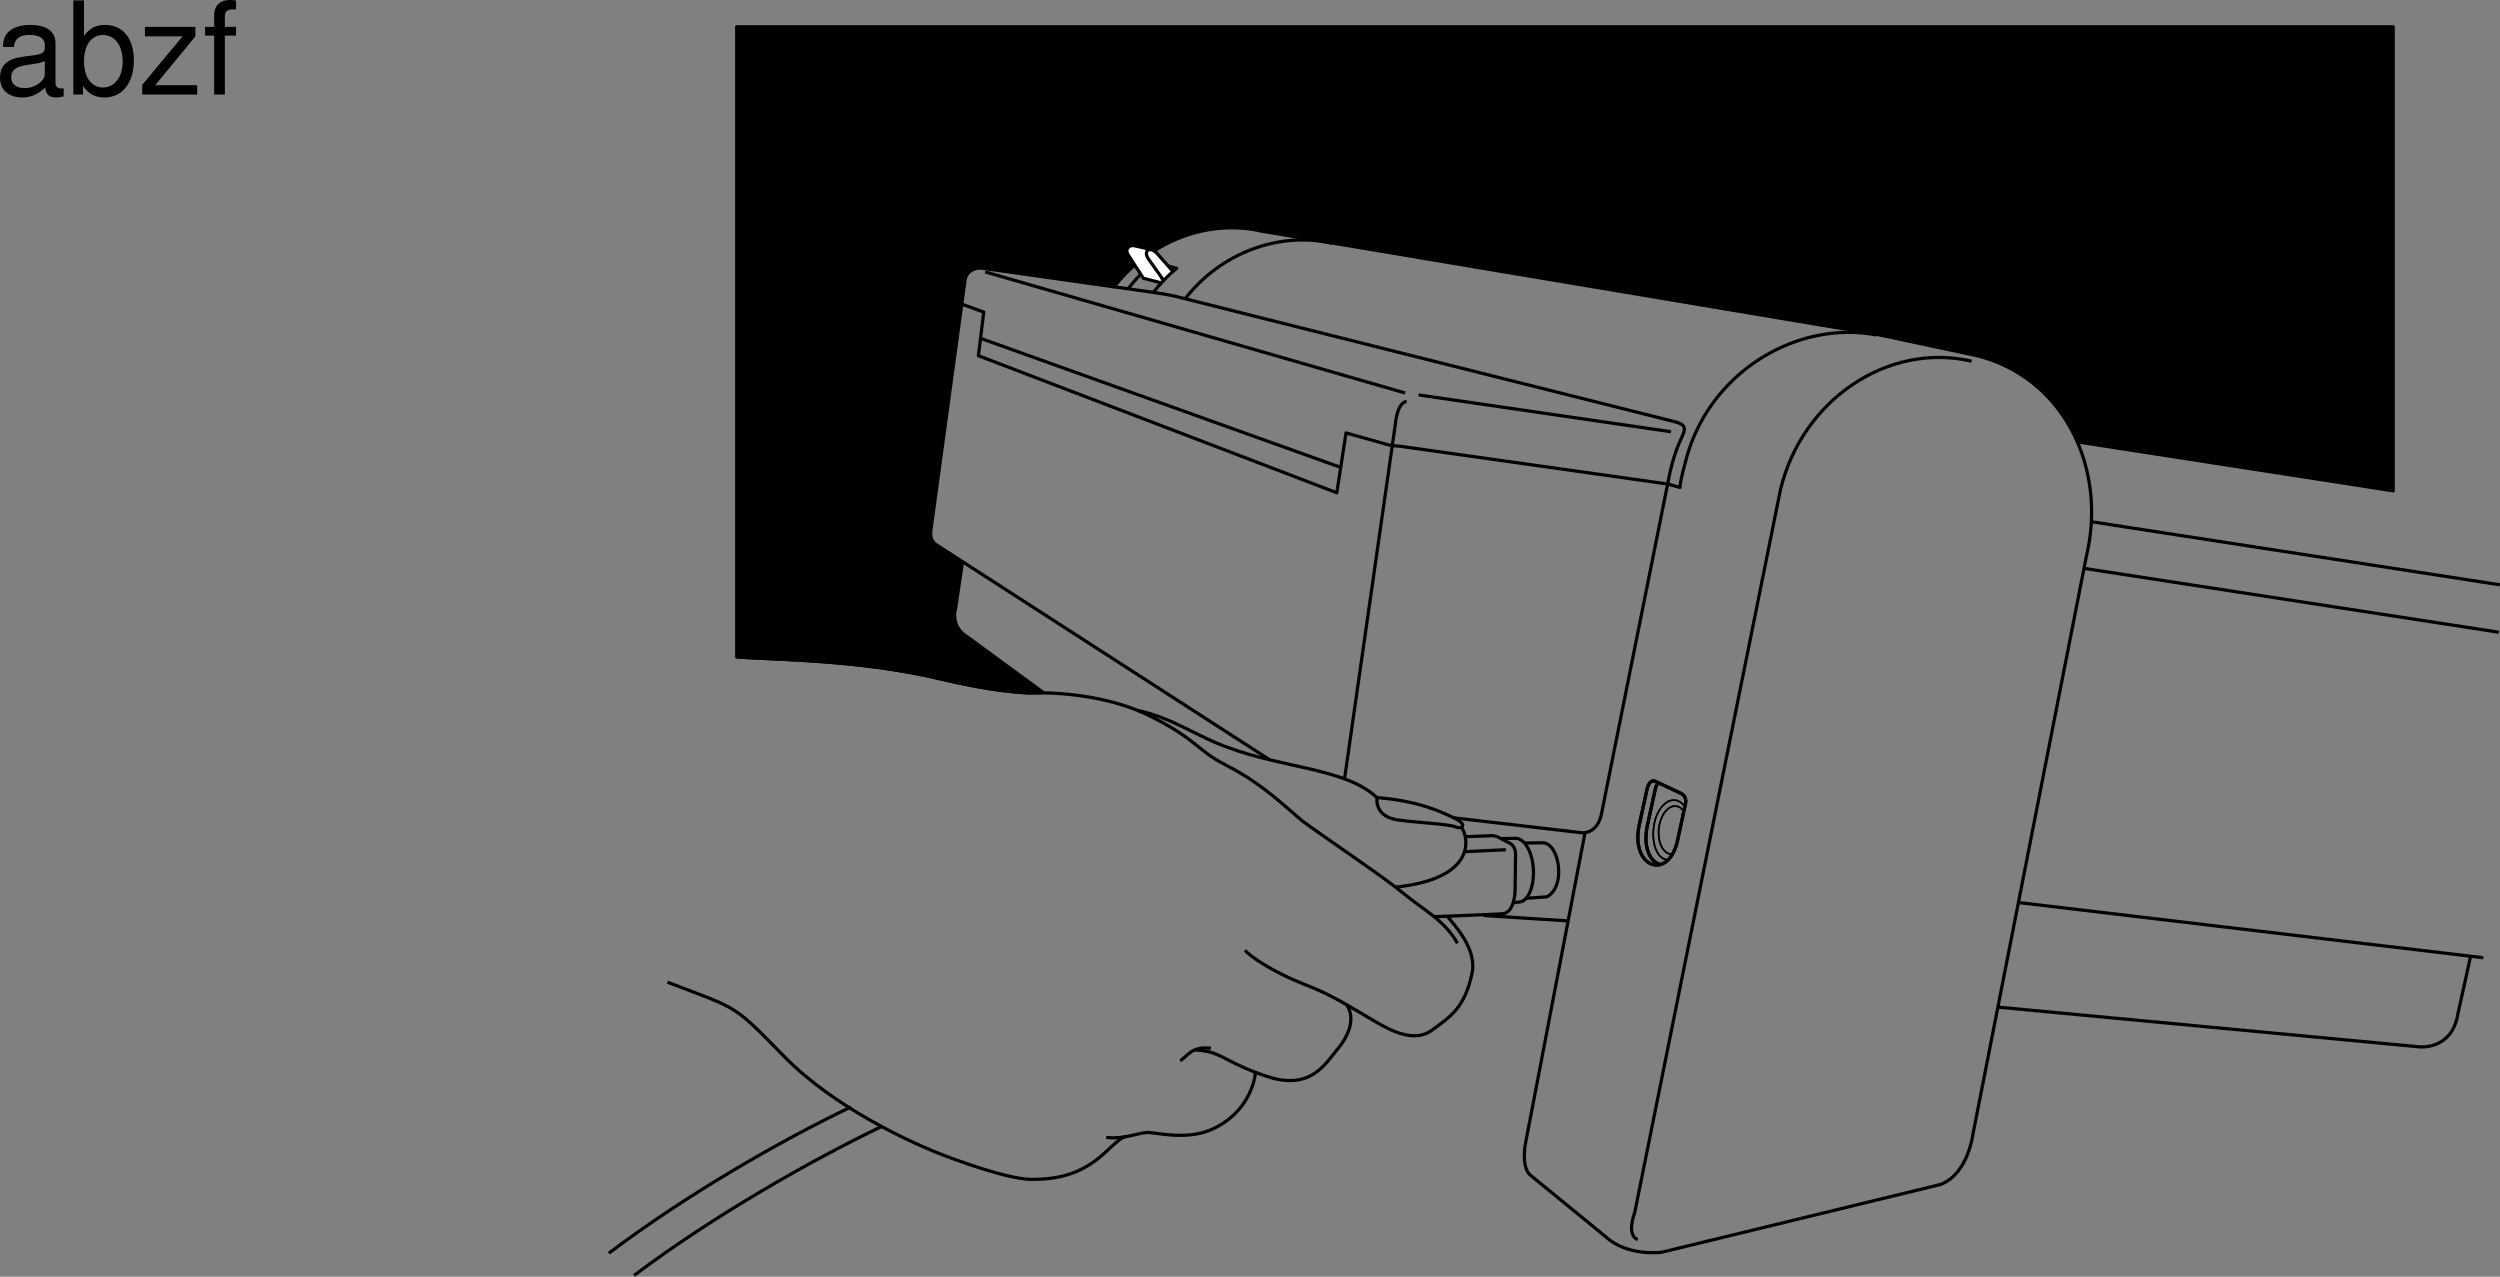 <svg xmlns="http://www.w3.org/2000/svg" xmlns:xlink="http://www.w3.org/1999/xlink" width="387.12" height="197.704"><rect width="100%" height="100%" fill="#808080" stroke="none"/><defs><path id="a" d="M10.703-.984c-.187.046-.265.046-.36.046-.577 0-.905-.296-.905-.828v-6.156c0-1.86-1.36-2.86-3.938-2.86-1.547 0-2.766.438-3.484 1.22-.47.546-.672 1.14-.72 2.187h1.688c.141-1.281.891-1.86 2.454-1.86 1.515 0 2.343.547 2.343 1.547v.454c-.015.718-.375.968-1.734 1.156-2.36.297-2.734.375-3.36.64C1.454-4.921.845-4 .845-2.64.844-.734 2.156.453 4.28.453 5.594.453 6.656 0 7.844-1.078 7.954 0 8.484.453 9.562.453c.36 0 .579-.031 1.141-.172zM7.781-3.297c0 .563-.156.89-.656 1.36-.688.625-1.5.937-2.484.937-1.297 0-2.063-.625-2.063-1.688 0-1.093.719-1.656 2.516-1.906 1.781-.25 2.125-.328 2.687-.593zm0 0"/><path id="b" d="M1.078-14.578V0h1.5v-1.344C3.375-.125 4.438.453 5.906.453c2.75 0 4.547-2.25 4.547-5.734 0-3.407-1.687-5.5-4.469-5.5-1.437 0-2.468.547-3.25 1.719v-5.516zm4.578 5.36c1.86 0 3.063 1.624 3.063 4.124 0 2.375-1.235 4-3.063 4-1.781 0-2.922-1.61-2.922-4.062 0-2.469 1.141-4.063 2.922-4.063zm0 0"/><path id="c" d="M8.86-10.484H1.046v1.468h5.828L.625-1.5V0h8.516v-1.453h-6.5L8.859-9Zm0 0"/><path id="d" d="M5.156-10.484H3.422v-1.641c0-.688.375-1.063 1.156-1.063.14 0 .203 0 .578.032v-1.39a3.975 3.975 0 0 0-.937-.095c-1.532 0-2.453.875-2.453 2.375v1.782H.359v1.359h1.407V0h1.656v-9.125h1.734Zm0 0"/></defs><path fill="none" stroke="#000" stroke-linejoin="round" stroke-miterlimit="10" stroke-width=".5" d="M253.582 191.954c-1.8-.75-.45-4.2-.45-4.2l22.563-111.902c3.352-13.996 16.696-22.918 29.614-19.922m-97.086 64.508 7.859-54.86s.223-3.187 1.723-3.413"/><path fill="none" stroke="#000" stroke-linejoin="round" stroke-miterlimit="10" stroke-width=".5" d="M321.613 68.293c2.348 5.317 2.953 11.622 1.442 17.93l-17.575 89.531s-.75 6-4.949 7.649l-43.199 10.5s-5.25.75-8.7-2.399l-11.55-9.449s-1.5-.75-.902-4.8l9.226-48.153m-61.836-82.91c5.446-7 14.453-10.41 22.77-8.52m117.594 43.129 63.148 9.75m-64.426-2.547 64.278 9.899m-74.403 41.851 72 8.551"/><path fill="none" stroke="#000" stroke-linejoin="round" stroke-miterlimit="10" stroke-width=".5" d="m309.383 155.954 65.25 6.148s5.097.602 6-5.25l1.949-8.848m-233.59-61.062 47.582 30.691m28.582 9.016 19.801 2.305s2.473.3 3.074-3.149l10.5-52.351s.578-2.989 1.801-5.551c.754-1.578.898-2.215-1.539-2.738l-76.914-19.313s-.899-.223-2.922-.523l-6.43-.91m35.153 27.984-55.875-20.024"/><path fill="none" stroke="#000" stroke-linejoin="round" stroke-miterlimit="10" stroke-width=".5" d="m149.031 47.13 3.301 1.199-.828 6.75 55.5 21.222 1.426-9.261 5.777 1.613c.973.375 2.625.45 2.625.45l41.438 5.85 1.875.524c.085-1.293.777-3.676.777-3.676 3.351-13.996 17.215-22.316 29.683-19.922m-73.023 8.973-65.027-18.75m67.125 19.051 39.078 5.7M174.73 44.66a24.977 24.977 0 0 1 1.887-2.16m79.899 78.579 3.691 1.726s.98.375.816 1.5l-1.308 6.074c-1.477 6-7.215 3.973-5.902-2.55l1.23-5.625s.328-1.801 1.473-1.125zm0 0"/><path fill="none" stroke="#000" stroke-linejoin="round" stroke-miterlimit="10" stroke-width=".25" d="M260.922 124.954c-.414-.61-.965-.996-1.594-1.051-1.562-.13-3.031 1.851-3.285 4.418-.254 2.566.644 4.715 2.207 4.844"/><path fill="none" stroke="#000" stroke-linejoin="round" stroke-miterlimit="10" stroke-width=".25" d="M260.797 125.72c-.336-.524-.785-.852-1.309-.895-1.25-.102-2.43 1.476-2.629 3.531-.203 2.055.645 3.8 1.895 3.906.117.008.105.004.223-.015"/><path fill="none" stroke="#000" stroke-linejoin="round" stroke-miterlimit="10" stroke-width=".5" d="M257.078 133.872c-1.558-.442-2.683-2.59-1.996-6.008l1.23-5.625s.094-.66.489-1.012m-27.071 20.535 13.051.84"/><path d="m114.184 101.735-.106-.008V4.153h256.504v71.851l-48.898-7.578-.07-.133c-2.864-6.48-8.321-11.496-15.708-13.265l-14.972-3.192-95.543-16.039c-5.711-1.296-11.633-.136-16.645 3.036l-3.02 2.218a22.74 22.74 0 0 0-3.163 3.317l-.036.05-20.57-2.914s-2.328-.152-2.55 2.098l-5.25 38.402s-.376 1.649.898 2.399l3.937 2.539.04.11-1.052 7.1s-.898 2.7 1.649 4.352l11.863 8.684-.117.094a29.878 29.878 0 0 0-1.746.023c-2.27-.078-6.524-.414-13.785-2.137-12.723-3.023-25.145-2.976-31.66-3.433"/><path fill="none" stroke="#000" stroke-linejoin="round" stroke-miterlimit="10" stroke-width=".5" d="m114.184 101.735-.106-.008V4.153h256.504v71.851l-48.898-7.578-.07-.133c-2.864-6.48-8.321-11.496-15.708-13.265l-14.972-3.192-95.543-16.039c-5.711-1.296-11.633-.136-16.645 3.036l-3.02 2.218a22.74 22.74 0 0 0-3.163 3.317l-.036.05-20.57-2.914s-2.328-.152-2.55 2.098l-5.25 38.402s-.376 1.649.898 2.399l3.937 2.539.04.11-1.052 7.1s-.898 2.7 1.649 4.352l11.863 8.684-.117.094a29.878 29.878 0 0 0-1.746.023c-2.27-.078-6.524-.414-13.785-2.137-12.723-3.023-25.145-2.976-31.66-3.433zm0 0"/><path fill="#fff" stroke="#000" stroke-linejoin="round" stroke-miterlimit="10" stroke-width=".5" d="m179.855 43.82-2.812-.741-1.324-2.032-1.078-1.683c-.45-.75.152-1.574 1.203-1.274l2.472.563"/><path fill="#fff" stroke="#000" stroke-linejoin="round" stroke-miterlimit="10" stroke-width=".5" d="m180.191 43.415-2.398-3.375c-.773-1.239.219-1.954 1.348-.825l2.515 2.848"/><path fill="none" stroke="#000" stroke-linejoin="round" stroke-miterlimit="10" stroke-width=".5" d="M178.656 45.18c1.055-1.328 2.27-2.594 3.551-3.644l-1.3-.332m75.609 79.875 3.691 1.726s.98.375.816 1.5l-1.308 6.074c-1.477 6-7.215 3.973-5.902-2.55l1.23-5.625s.328-1.801 1.473-1.125zm0 0"/><path fill="none" stroke="#000" stroke-linejoin="round" stroke-miterlimit="10" stroke-width=".25" d="M260.922 124.954c-.414-.61-.965-.996-1.594-1.051-1.562-.13-3.031 1.851-3.285 4.418-.254 2.566.644 4.715 2.207 4.844"/><path fill="none" stroke="#000" stroke-linejoin="round" stroke-miterlimit="10" stroke-width=".25" d="M260.797 125.72c-.336-.524-.785-.852-1.309-.895-1.25-.102-2.43 1.476-2.629 3.531-.203 2.055.645 3.8 1.895 3.906.117.008.105.004.223-.015"/><path fill="none" stroke="#000" stroke-linejoin="round" stroke-miterlimit="10" stroke-width=".5" d="M257.078 133.872c-1.558-.442-2.683-2.59-1.996-6.008l1.23-5.625s.094-.66.489-1.012m-31.117 24.84c-2.004-3.602-5.395-5.254-8.336-7.707-3.102-2.594-12.27-8.7-15.754-11.293-4.39-3.817-7.043-6.18-11.817-8.621-4.539-2.324-4.164-3.742-11.511-7.48-8.286-4.216-18.637-3.66-18.637-3.66-2.27-.079-6.524-.415-13.785-2.138-12.723-3.023-25.145-2.976-31.66-3.433"/><path fill="none" stroke="#000" stroke-linejoin="round" stroke-miterlimit="10" stroke-width=".5" d="M224.027 141.82c1.063 1.223 4.711 5.11 3.93 8.825-1.125 5.313-3.215 6.715-6.289 8.926-2.727 1.965-6.441-.067-8.559-1.297-5-2.899-6.668-4.121-11.363-5.95-4.695-1.831-8.484-4.425-8.937-5.19"/><path fill="none" stroke="#000" stroke-linejoin="round" stroke-miterlimit="10" stroke-width=".5" d="M208.563 155.68c1.363 1.985.304 4.73-1.516 6.867-1.817 2.137-4.09 6.41-10.906 4.121-6.864-2.304-6.934-3.93-11.176-4.082"/><path fill="none" stroke="#000" stroke-linejoin="round" stroke-miterlimit="10" stroke-width=".5" d="M187.504 162.317c-3.18-.379-3.711 1.453-4.77 1.91m11.664 1.68c0 1.218-1.05 6.48-6.816 9.004-4.016 1.754-8.84.37-9.922.457-1.973.152-3.484 1.066-6.363.761"/><path fill="none" stroke="#000" stroke-linejoin="round" stroke-miterlimit="10" stroke-width=".5" d="M174.25 175.977c-2.805 1.145-4.922 6.86-14.77 6.637-3.41-.074-11.21-2.82-14.921-4.348-3.715-1.527-15.305-6.715-23.106-14.648-8.078-8.22-6.89-7.25-18.101-11.524m72.828-42.082c5.605 1.223 9.203 4.082 14.05 5.762 8.637 3.203 18.2 3.223 22.973 7.726-.074 1.524.586 3.11 3.39 3.489 2.802.383 7.802.613 8.864 1.07.832.383 1.816-.23.074-1.223-2.195-1.066-5.719-2.804-12.308-3.336m13.734 6.055c.148 0 4.125-.152 4.125-.152s.45 0 .898.226c.45.223 2.028 1.051 2.028 1.051s.75.598.672 1.723l-.075 5.625s-.074 3.152-1.8 3.45c-.453.077-9.45.413-10.766.472m11.141-10.371-6.375.3"/><path fill="none" stroke="#000" stroke-linejoin="round" stroke-miterlimit="10" stroke-width=".5" d="m234.344 139.79.937-.114c1.317-.09 2.305-2.363 2.16-5.078-.144-2.715-1.425-4.914-2.89-4.789l-2.196.043"/><path fill="none" stroke="#000" stroke-linejoin="round" stroke-miterlimit="10" stroke-width=".5" d="m236.215 139.102 3.258-.223c.996-.375 2.007-1.906 1.879-4.273-.125-2.367-1.207-4.027-2.356-4.102l-2.937.043m-104.278 40.856c-10.953 5.25-25.351 13.5-37.504 22.652m42.305-19.652c-10.953 5.25-26.254 13.95-38.402 23.101m128.11-69.444c1.284 1.905 2.12 8.01-10.153 9.308"/><g transform="translate(-11.219 -3.546)"><use xlink:href="#a" width="100%" height="100%" x="10.375" y="18.187"/><use xlink:href="#b" width="100%" height="100%" x="21.495" y="18.187"/><use xlink:href="#c" width="100%" height="100%" x="32.615" y="18.187"/><use xlink:href="#d" width="100%" height="100%" x="42.615" y="18.187"/></g></svg>
